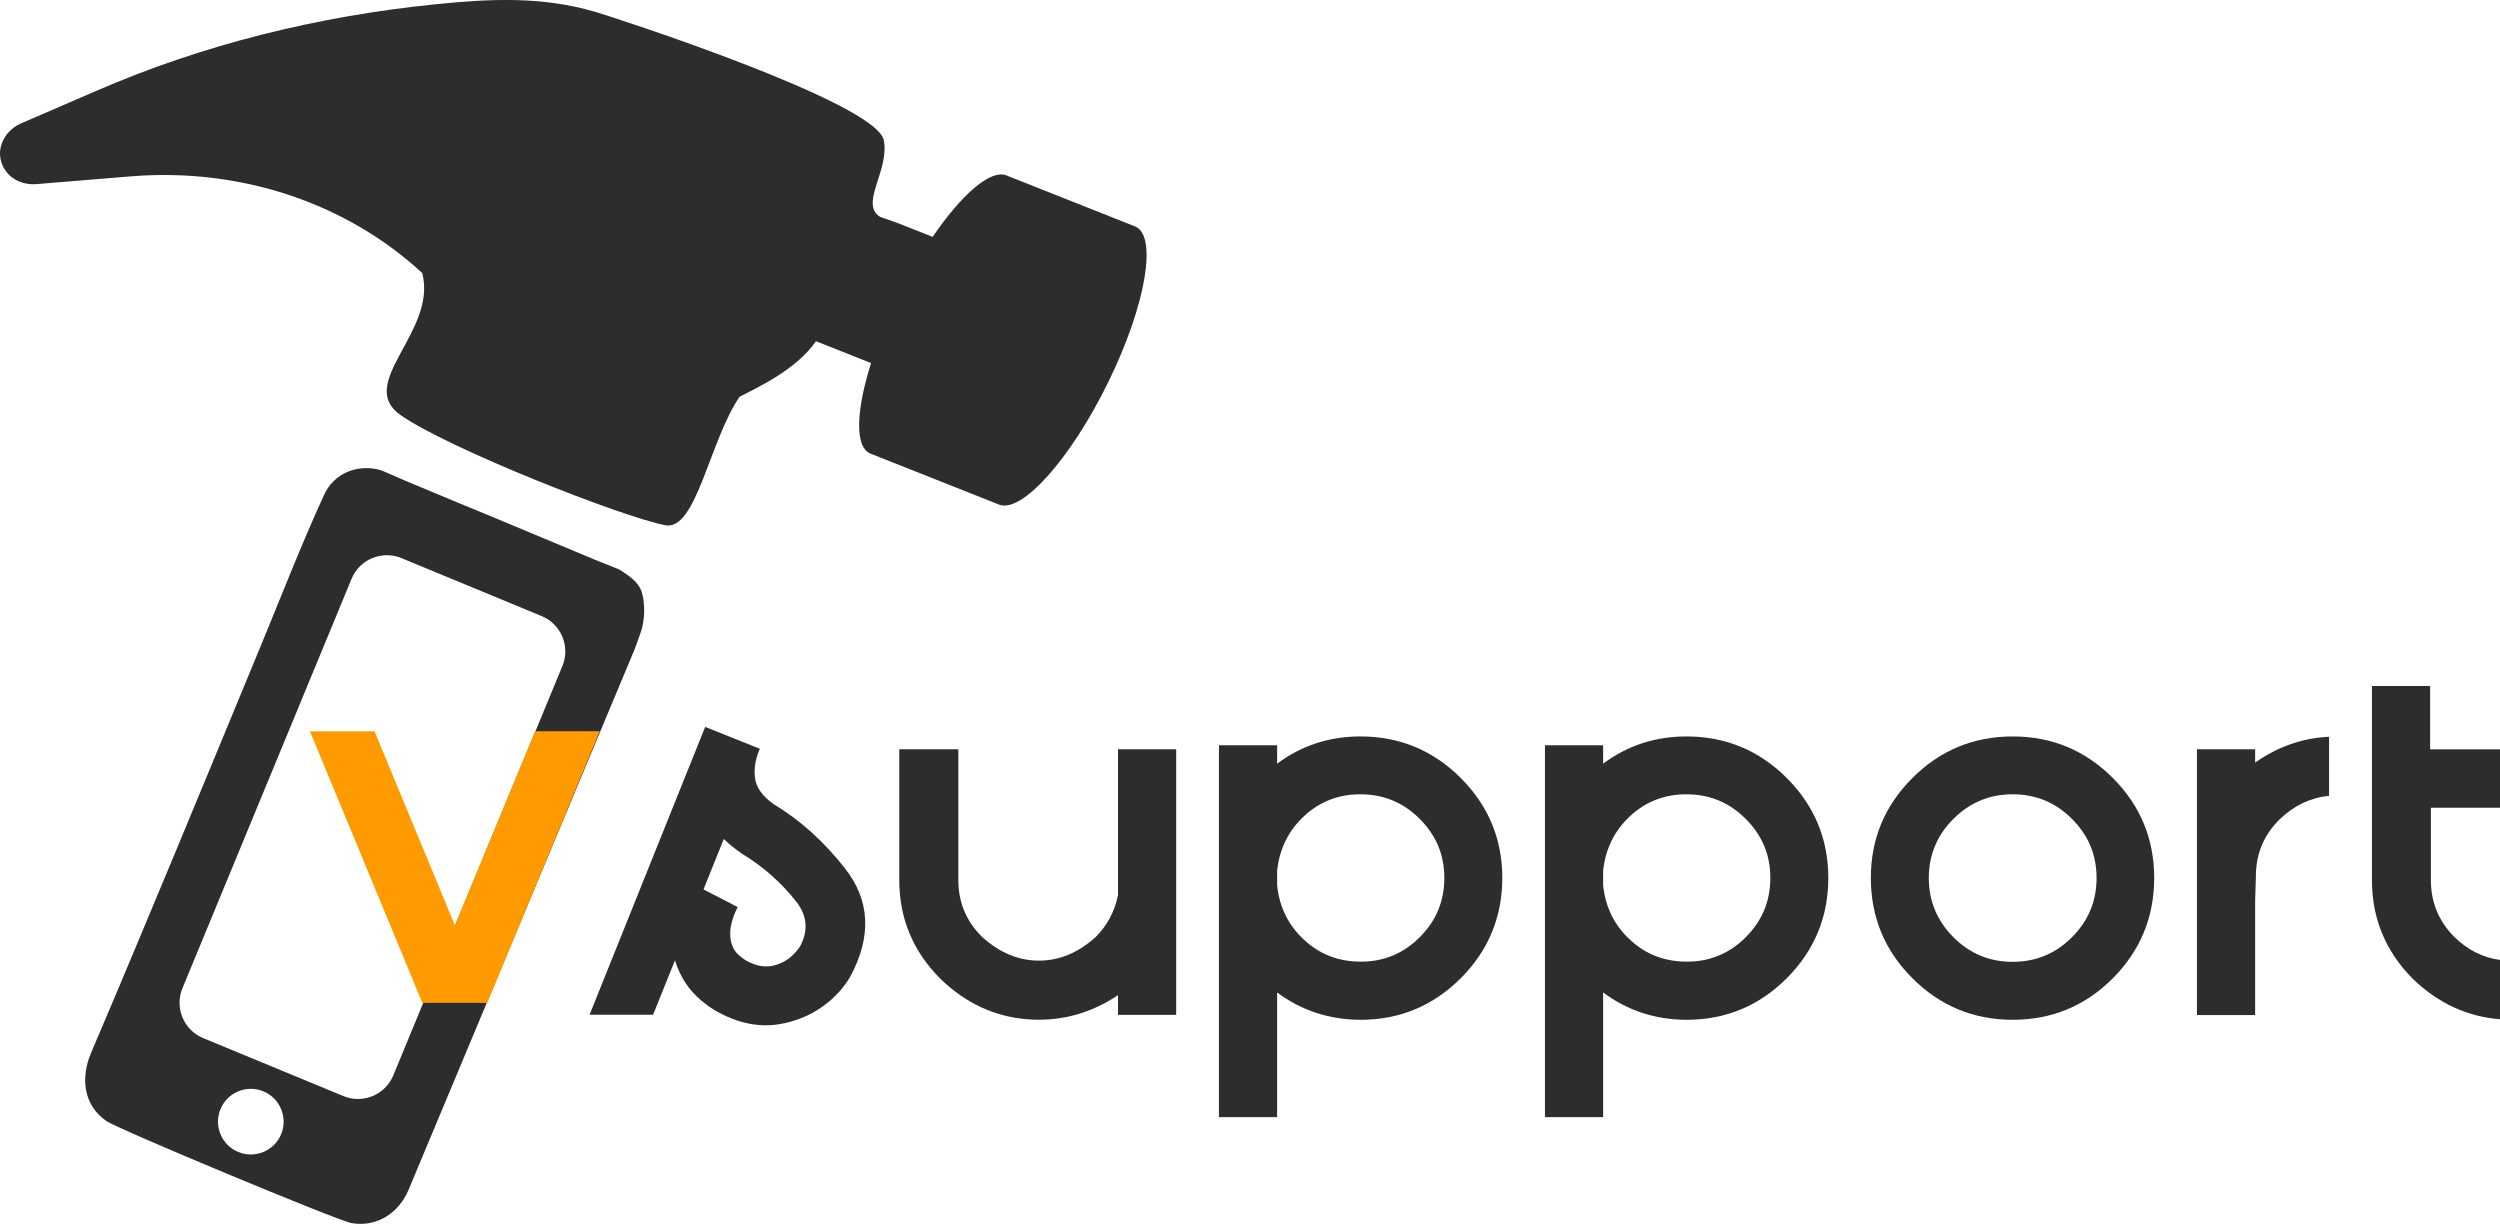<?xml version="1.0" encoding="utf-8"?>
<!-- Generator: Adobe Illustrator 27.2.0, SVG Export Plug-In . SVG Version: 6.00 Build 0)  -->
<svg version="1.1" id="Ebene_1" xmlns="http://www.w3.org/2000/svg" xmlns:xlink="http://www.w3.org/1999/xlink" x="0px" y="0px"
	 viewBox="0 0 2286 1119.1" style="enable-background:new 0 0 2286 1119.1;" xml:space="preserve">
<style type="text/css">
	.st0{fill-rule:evenodd;clip-rule:evenodd;fill:#2D2D2D;}
	.st1{fill:#FF9B00;}
	.st2{fill:#2D2D2D;}
</style>
<g>
	<path class="st0" d="M586.5,576.4c3-9.9,3.4-23,0.9-33c-2-8.3-7.3-14.1-21.2-22.7l-22.2-8.9l-24.9-10.4l-24.7-10.3l-24.9-10.4
		l-24.7-10.3L420,460.2l-24.7-10.3l-24.9-10.4l-21.6-9.4c-21.4-6.4-43.9,2.3-52.9,23.4l0,0c-20.1,43.7-38.6,91.5-57.1,136.2
		c-50.7,122.7-103.5,251-155.5,373c-9.5,22.2-7.5,47.6,14,62.4c10.8,7.5,211.8,91.2,224,93.3c23.3,4,43.3-9.2,52.2-30.2l10.4-24.9
		l10.3-24.6l10.4-24.9l10.3-24.6l10.4-24.9l10.3-24.6l10.4-24.9l10.3-24.6l10.4-24.9l10.3-24.6l10.4-24.9l10.3-24.6l10.4-24.9
		l10.3-24.6l10.4-24.9l10.3-24.6l10.4-24.9l10.3-24.6l10.4-24.9l10.3-24.6C583,586,584.8,581.6,586.5,576.4L586.5,576.4z
		 M217.9,1053.4c-15.3-6.3-22.6-23.9-16.3-39.2c6.3-15.3,23.9-22.6,39.2-16.3s22.6,23.9,16.3,39.2
		C250.8,1052.4,233.2,1059.7,217.9,1053.4L217.9,1053.4z M359.6,983.4c-7.3,17.7-27.8,26.2-45.5,18.9l-128.4-53.1
		c-17.7-7.3-26.2-27.8-18.9-45.5l154.7-374.5c7.3-17.7,27.8-26.2,45.5-18.9l128.4,53.1c17.7,7.3,26.2,27.8,18.9,45.5L359.6,983.4z"
		/>
	<path class="st1" d="M415.9,846.1l73.4-177.4h59.1L445.6,917h-59.4L283.4,668.7h59.1L415.9,846.1L415.9,846.1z"/>
	<path class="st2" d="M1037.8,207l-117.5-46.6c-14.7-5.8-41.1,17.6-67.5,56.2c0,0-12.6-5-25.2-10c-19.3-7.7-22.1-7.1-25.2-10
		c-14.1-13,10.7-41.7,5.8-68.2C801.8,93.5,558.6,15,544.2,10.8c-48.5-14.2-95.4-12-145.1-7C291.9,14.6,186.1,40.4,87.3,83.4
		l-68.2,29.5c-11.3,5-18.8,15.6-19.1,27.1c0,11.6,7,21.9,18.2,26.2c4.4,1.8,9.5,2.5,14.5,2.2l87.8-7.2
		c99.5-7.9,196.2,24.3,265.6,88.5c14,53.4-61.3,100.7-19.9,129.8c43.4,30.5,203.3,93.5,242.3,100.8c28.2,5.3,40.5-78,67.8-117.5
		c14.4-7.6,51.6-24.2,69.8-50.8l50.4,20c-13.8,43.6-15.1,76.9-0.5,82.8l117.5,46.6c20.9,8.3,65.6-41.9,100-112.2
		S1058.7,215.3,1037.8,207L1037.8,207z"/>
</g>
<g>
	<path class="st2" d="M772.6,794c23.1,29.3,24.7,62.5,4.6,99.6c-2.3,3.8-4.8,7.3-7.6,10.7c-13.7,16.1-30.9,26.5-51.8,31.2
		c-21.2,4.9-42.7,0.9-64.7-12c-3.9-2.4-7.8-5.3-11.7-8.5c-11.6-9.6-19.6-21.9-24.2-36.9l-20,49.8h-58.1l105.7-263.2l50,20
		c-4.1,9.3-5.5,18.2-4.4,26.9c1.1,8.6,6.9,16.6,17.3,23.9C731.8,750,753.4,769.5,772.6,794L772.6,794z M674.5,829.4
		c-5.4,10.9-7.6,20.3-6.6,28.1c0.8,7.2,3.6,12.6,8.3,16.4c1.8,1.6,3.7,3,5.6,4.2c8.8,5,17.2,6.7,25.2,4.9c8.5-2,15.5-6.3,21.2-13.2
		c1.3-1.5,2.4-2.9,3.4-4.4c7.7-14.5,6.5-28.1-3.4-40.8c-13.8-17.6-30.4-32.2-49.8-44c-6.3-4.4-11.9-8.9-16.6-13.4l-18.5,46.1
		L674.5,829.4L674.5,829.4z"/>
	<path class="st2" d="M822.3,804.8V685.1h54v119.6c0,20.3,7.2,37.7,21.7,52c16,14.5,33.3,21.7,52,21.7s36-7.2,52-21.7
		c10.4-10.4,17.2-23.1,20.3-38.1V685.1h53.2V928h-53.2V910c-25.7,17.1-53.5,24.4-83.2,22s-56.2-14.7-79.1-36.9
		C834.9,870,822.3,839.9,822.3,804.8L822.3,804.8z"/>
	<path class="st2" d="M1167.8,907.5v114h-53.2V681.5h53.2v16.8c22.3-16.6,47.7-24.9,76.2-24.9c35.8,0,66.4,12.7,91.7,38
		c25.3,25.3,38,55.8,38,91.4s-12.7,66.4-38,91.7s-55.9,38-91.7,38C1215.5,932.4,1190.1,924.1,1167.8,907.5L1167.8,907.5z
		 M1298.2,857c15-15,22.5-33,22.5-54.2s-7.5-39-22.5-54c-15-15-33-22.5-54.2-22.5c-20,0-37.2,6.6-51.5,19.9
		c-14.3,13.3-22.5,29.9-24.7,49.9v13.4c2.1,20,10.3,36.7,24.7,49.9c14.3,13.3,31.5,19.9,51.5,19.9
		C1265.1,879.5,1283.2,872,1298.2,857L1298.2,857z"/>
	<path class="st2" d="M1465.9,907.5v114h-53.2V681.5h53.2v16.8c22.3-16.6,47.7-24.9,76.2-24.9c35.8,0,66.4,12.7,91.7,38
		c25.3,25.3,38,55.8,38,91.4s-12.7,66.4-38,91.7s-55.9,38-91.7,38C1513.6,932.4,1488.2,924.1,1465.9,907.5L1465.9,907.5z
		 M1596.3,857c15-15,22.5-33,22.5-54.2s-7.5-39-22.5-54c-15-15-33-22.5-54.2-22.5c-20,0-37.2,6.6-51.5,19.9
		c-14.3,13.3-22.5,29.9-24.7,49.9v13.4c2.1,20,10.3,36.7,24.7,49.9c14.3,13.3,31.5,19.9,51.5,19.9
		C1563.2,879.5,1581.3,872,1596.3,857L1596.3,857z"/>
	<path class="st2" d="M1748.7,894.5c-25.3-25.3-38-55.9-38-91.7s12.7-66.1,38-91.4s55.9-38,91.7-38s66.3,12.7,91.6,38
		c25.2,25.3,37.8,55.8,37.8,91.4s-12.6,66.4-37.8,91.7c-25.2,25.3-55.8,38-91.6,38S1774,919.8,1748.7,894.5z M1894.6,857
		c15-15,22.5-33,22.5-54.2s-7.5-39-22.5-54c-15-15-33-22.5-54.2-22.5s-39.2,7.5-54.2,22.5s-22.5,33-22.5,54s7.5,39.2,22.5,54.2
		c15,15,33,22.5,54.2,22.5S1879.6,872,1894.6,857z"/>
	<path class="st2" d="M2129.7,673.7v54c-16.9,1.6-32,8.8-45.2,21.5c-14.5,14.3-21.7,31.6-21.7,51.8l-0.7,22.2v105h-53.2V685.1h53.2
		v12.2C2082.9,682.7,2105.5,674.8,2129.7,673.7L2129.7,673.7z"/>
	<path class="st2" d="M2286,738.6h-63.2v66.2c0,20.3,7.2,37.7,21.5,52c12.2,11.9,26.1,18.9,41.8,21V932
		c-29.9-2.3-56.6-14.6-79.8-36.9c-24.9-25.1-37.4-55.2-37.4-90.3V627.3h53.2v57.9h64L2286,738.6L2286,738.6z"/>
</g>
</svg>
